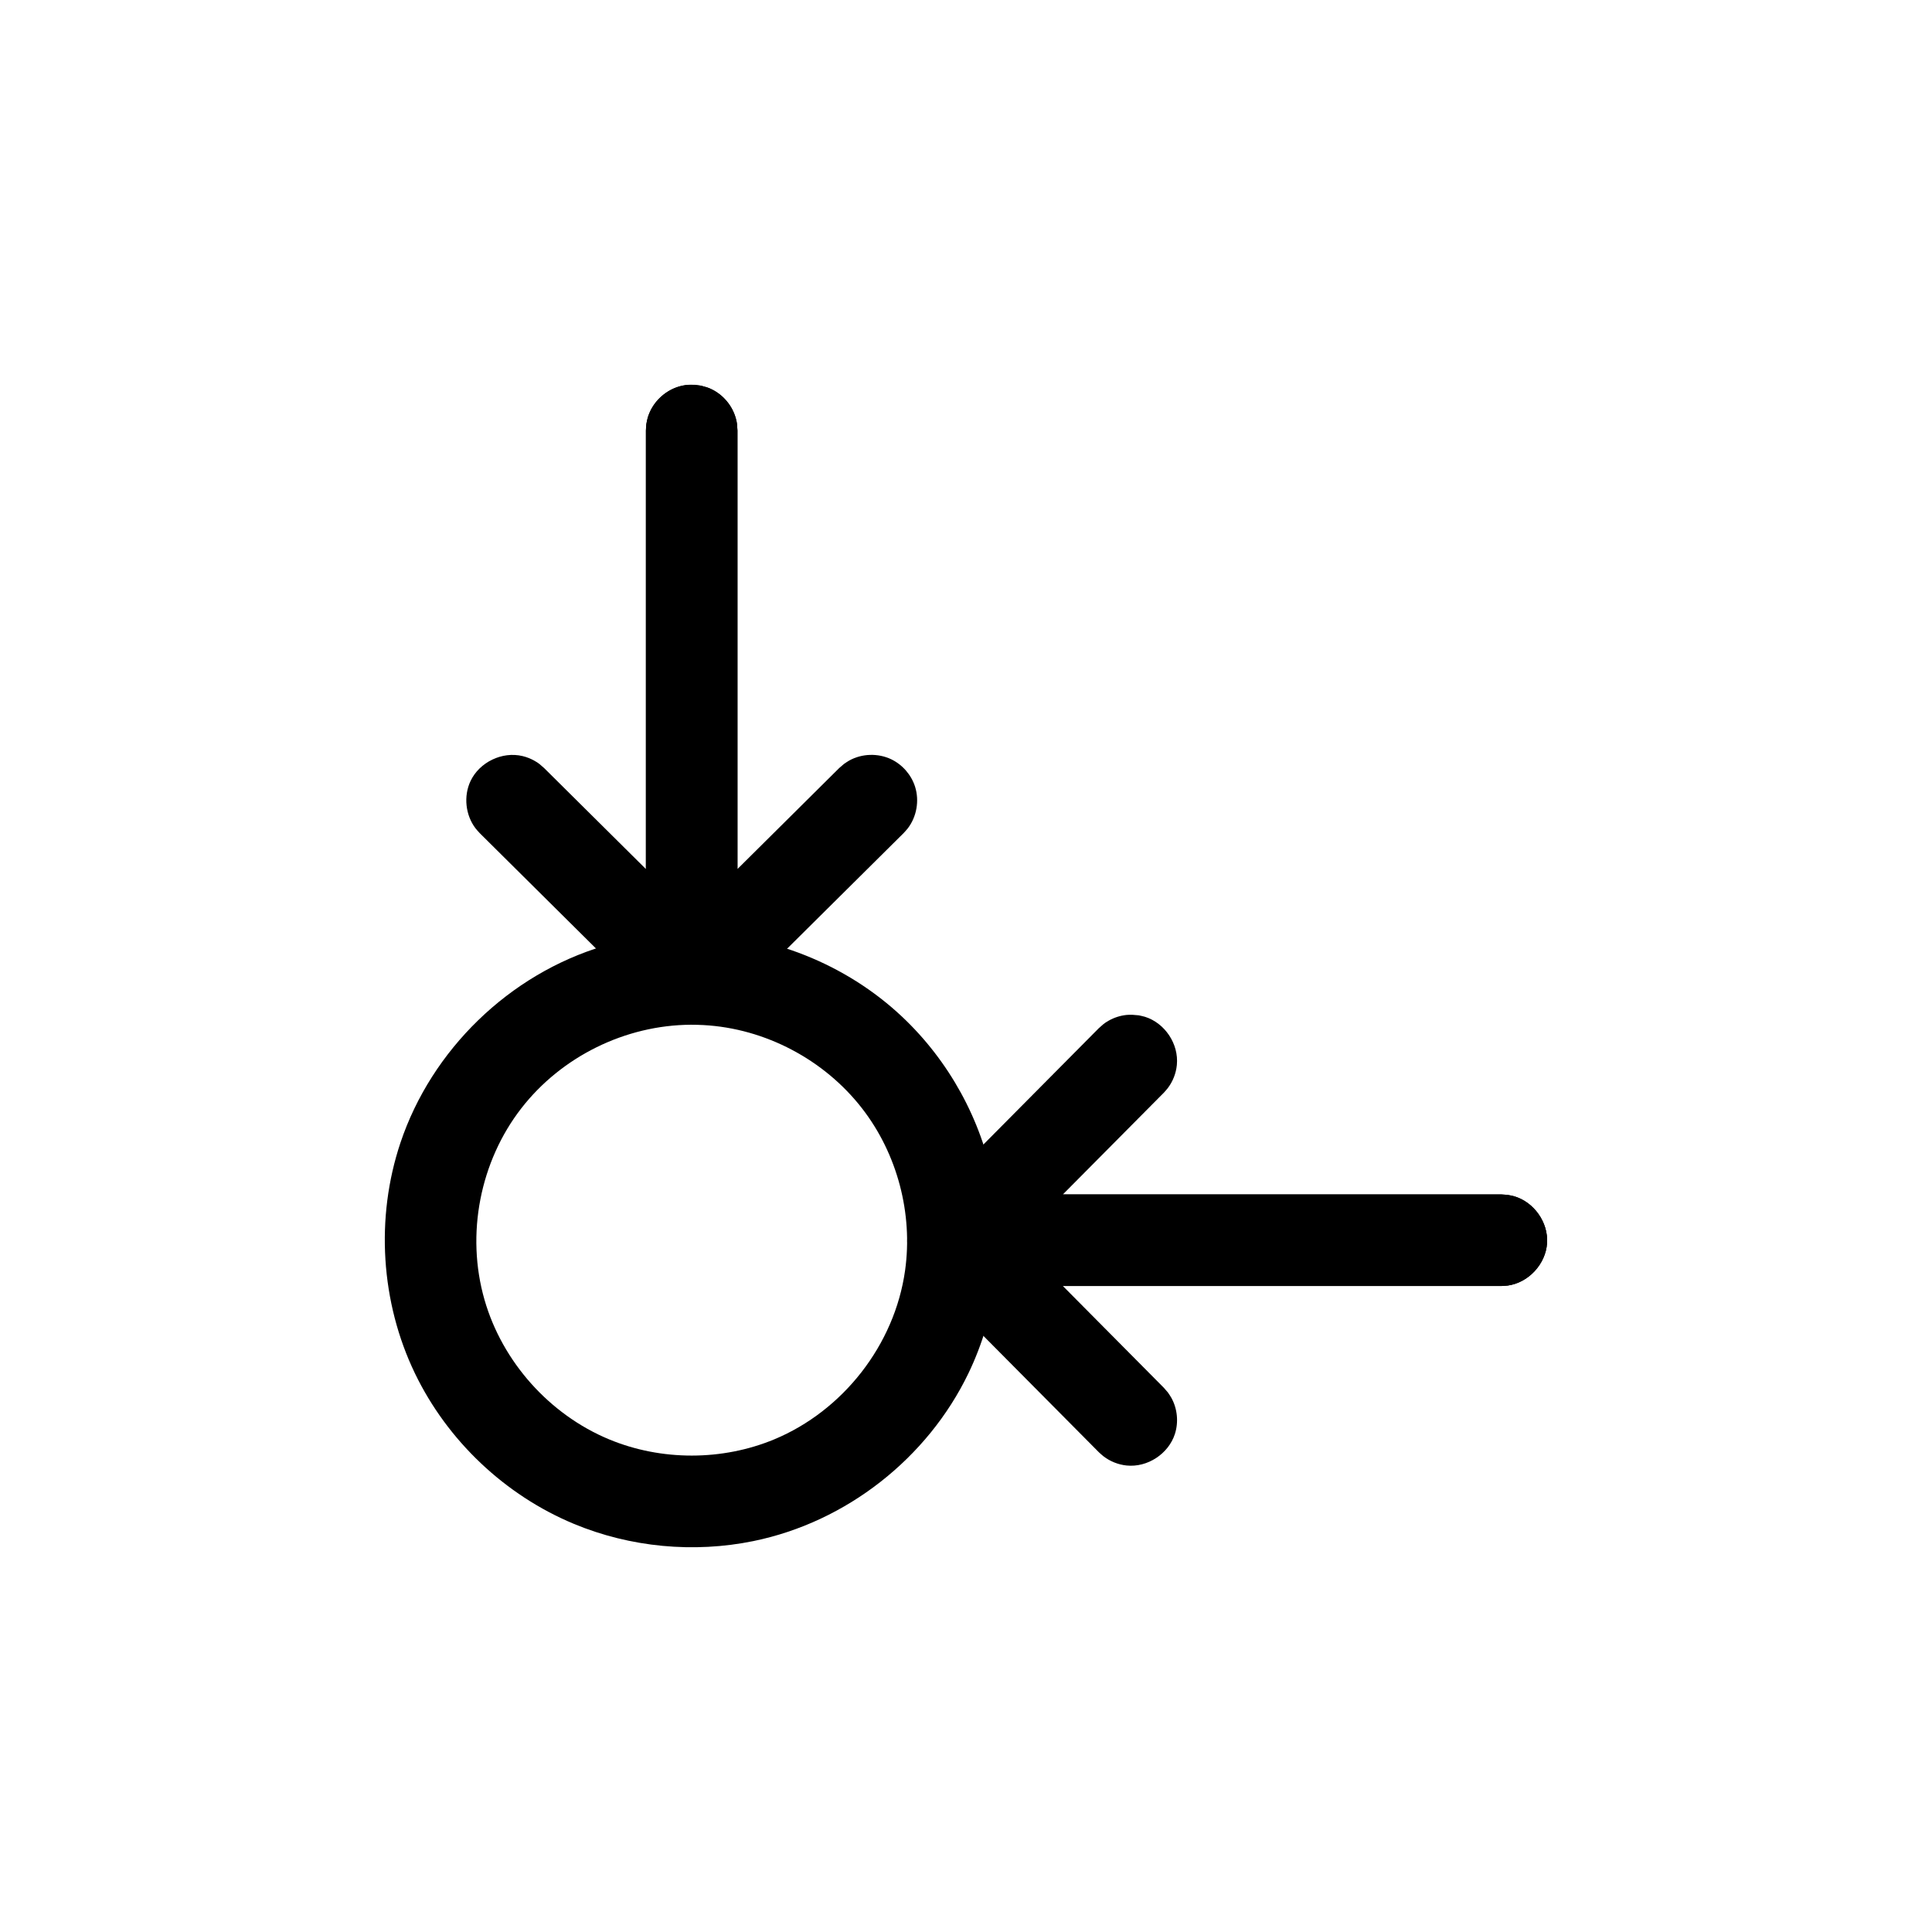 <?xml version="1.0" encoding="UTF-8"?>
<!-- Uploaded to: ICON Repo, www.iconrepo.com, Generator: ICON Repo Mixer Tools -->
<svg fill="#000000" width="800px" height="800px" version="1.1" viewBox="144 144 512 512" xmlns="http://www.w3.org/2000/svg">
 <g fill-rule="evenodd">
  <path d="m445.82 413.08c0.539 0.125 1.082 0.223 1.613 0.383 5.262 1.648 8.996 7.184 8.445 12.773-0.215 2.203-1.047 4.328-2.379 6.098-0.332 0.441-0.719 0.836-1.082 1.254l-26.754 26.957h116.22l1.652 0.117c0.539 0.109 1.09 0.188 1.617 0.332 5.301 1.484 9.215 6.906 8.832 12.508-0.379 5.488-4.887 10.422-10.449 11.191-0.551 0.074-1.102 0.074-1.652 0.109h-145.35c-0.559-0.035-1.117-0.035-1.672-0.117-4.434-0.613-8.367-3.828-9.824-8.133-1.25-3.715-0.57-8.012 1.789-11.156 0.336-0.449 0.73-0.848 1.098-1.27l47.266-47.637c1.102-0.969 1.34-1.273 2.625-2.004 1.445-0.82 3.055-1.336 4.699-1.512 1.094-0.117 2.203-0.012 3.301 0.102z"/>
  <path d="m543.54 460.66c0.539 0.109 1.09 0.188 1.617 0.332 5.301 1.484 9.215 6.906 8.832 12.508-0.379 5.488-4.887 10.422-10.449 11.191-0.551 0.074-1.102 0.074-1.652 0.109h-116.22l26.754 26.965 1.082 1.25c0.301 0.465 0.637 0.906 0.902 1.391 1.617 2.898 1.969 6.457 0.953 9.617-1.684 5.234-7.25 8.941-12.832 8.348-2.203-0.238-4.324-1.082-6.082-2.43-0.438-0.332-0.828-0.727-1.246-1.09l-47.266-47.637c-0.367-0.422-0.762-0.82-1.098-1.27-3.652-4.875-3.039-12.469 1.969-16.617 1.723-1.43 3.844-2.363 6.066-2.676 0.555-0.074 1.113-0.074 1.672-0.117h145.35c0.551 0.039 1.098 0.074 1.652 0.117z"/>
  <path d="m329.77 246.21c1.414 0.395 1.805 0.43 3.113 1.102 2.941 1.527 5.203 4.309 6.102 7.5 0.398 1.422 0.348 1.809 0.449 3.269v145.35c-0.039 0.559-0.039 1.125-0.117 1.672-0.84 6.035-6.625 10.992-13.098 10.41-2.238-0.203-4.398-1.027-6.191-2.371-0.441-0.336-0.848-0.73-1.27-1.098l-47.637-47.266c-0.363-0.418-0.754-0.805-1.09-1.246-2.684-3.516-3.223-8.535-1.34-12.535 2.348-4.984 8.344-7.934 13.801-6.629 1.078 0.262 2.117 0.664 3.078 1.203 1.289 0.715 1.531 1.023 2.641 1.984l26.965 26.754v-116.22l0.109-1.652c0.297-1.438 0.301-1.824 0.891-3.18 1.758-4.051 5.863-6.969 10.297-7.269 1.098-0.074 2.203 0.074 3.293 0.227z"/>
  <path d="m329.77 246.21c1.414 0.395 1.805 0.43 3.113 1.102 2.941 1.527 5.203 4.309 6.102 7.5 0.398 1.422 0.348 1.809 0.449 3.269v116.22l26.957-26.754 1.254-1.082c0.465-0.301 0.906-0.637 1.387-0.902 3.375-1.883 7.656-2.019 11.16-0.344 2.988 1.438 5.332 4.144 6.324 7.309 1.152 3.688 0.418 7.91-1.941 10.992-0.336 0.438-0.73 0.828-1.094 1.246l-47.637 47.266c-0.848 0.734-1.699 1.473-2.676 2.012-3.898 2.152-8.961 1.977-12.734-0.625-2.769-1.898-4.68-4.988-5.144-8.324-0.082-0.551-0.082-1.113-0.117-1.672v-145.35c0.035-0.551 0.035-1.102 0.109-1.652 0.676-4.914 4.625-9.199 9.547-10.223 1.449-0.301 1.828-0.227 3.301-0.227 0.543 0.074 1.094 0.152 1.637 0.227z"/>
  <path d="m327.56 391.31c20.383 0.098 40.637 8.125 55.516 22.141 12.375 11.652 21.02 27.285 24.188 44.09 3.195 16.953 0.852 34.898-6.629 50.418-10.82 22.449-32.293 39.387-56.957 44.438-15.816 3.238-32.641 1.664-47.586-4.555-18.258-7.594-33.527-22.047-42.129-39.883-9.074-18.824-10.504-41.227-3.836-61.133 8.242-24.582 28.789-44.652 53.941-52.145 7.441-2.215 15.164-3.336 22.965-3.371h0.523zm-0.449 24.258c-17.438 0.086-34.328 8.457-44.953 22.141-10.926 14.07-14.762 33.367-9.754 50.766 4.719 16.41 17.207 30.395 33 36.965 13.871 5.762 30.031 5.719 43.793 0 18.133-7.543 31.887-24.965 34.66-44.762 2.109-15.062-2.051-30.902-11.418-42.965-9.977-12.848-25.613-21.176-42.012-22.059-1.102-0.059-2.211-0.086-3.316-0.086z"/>
 </g>
</svg>